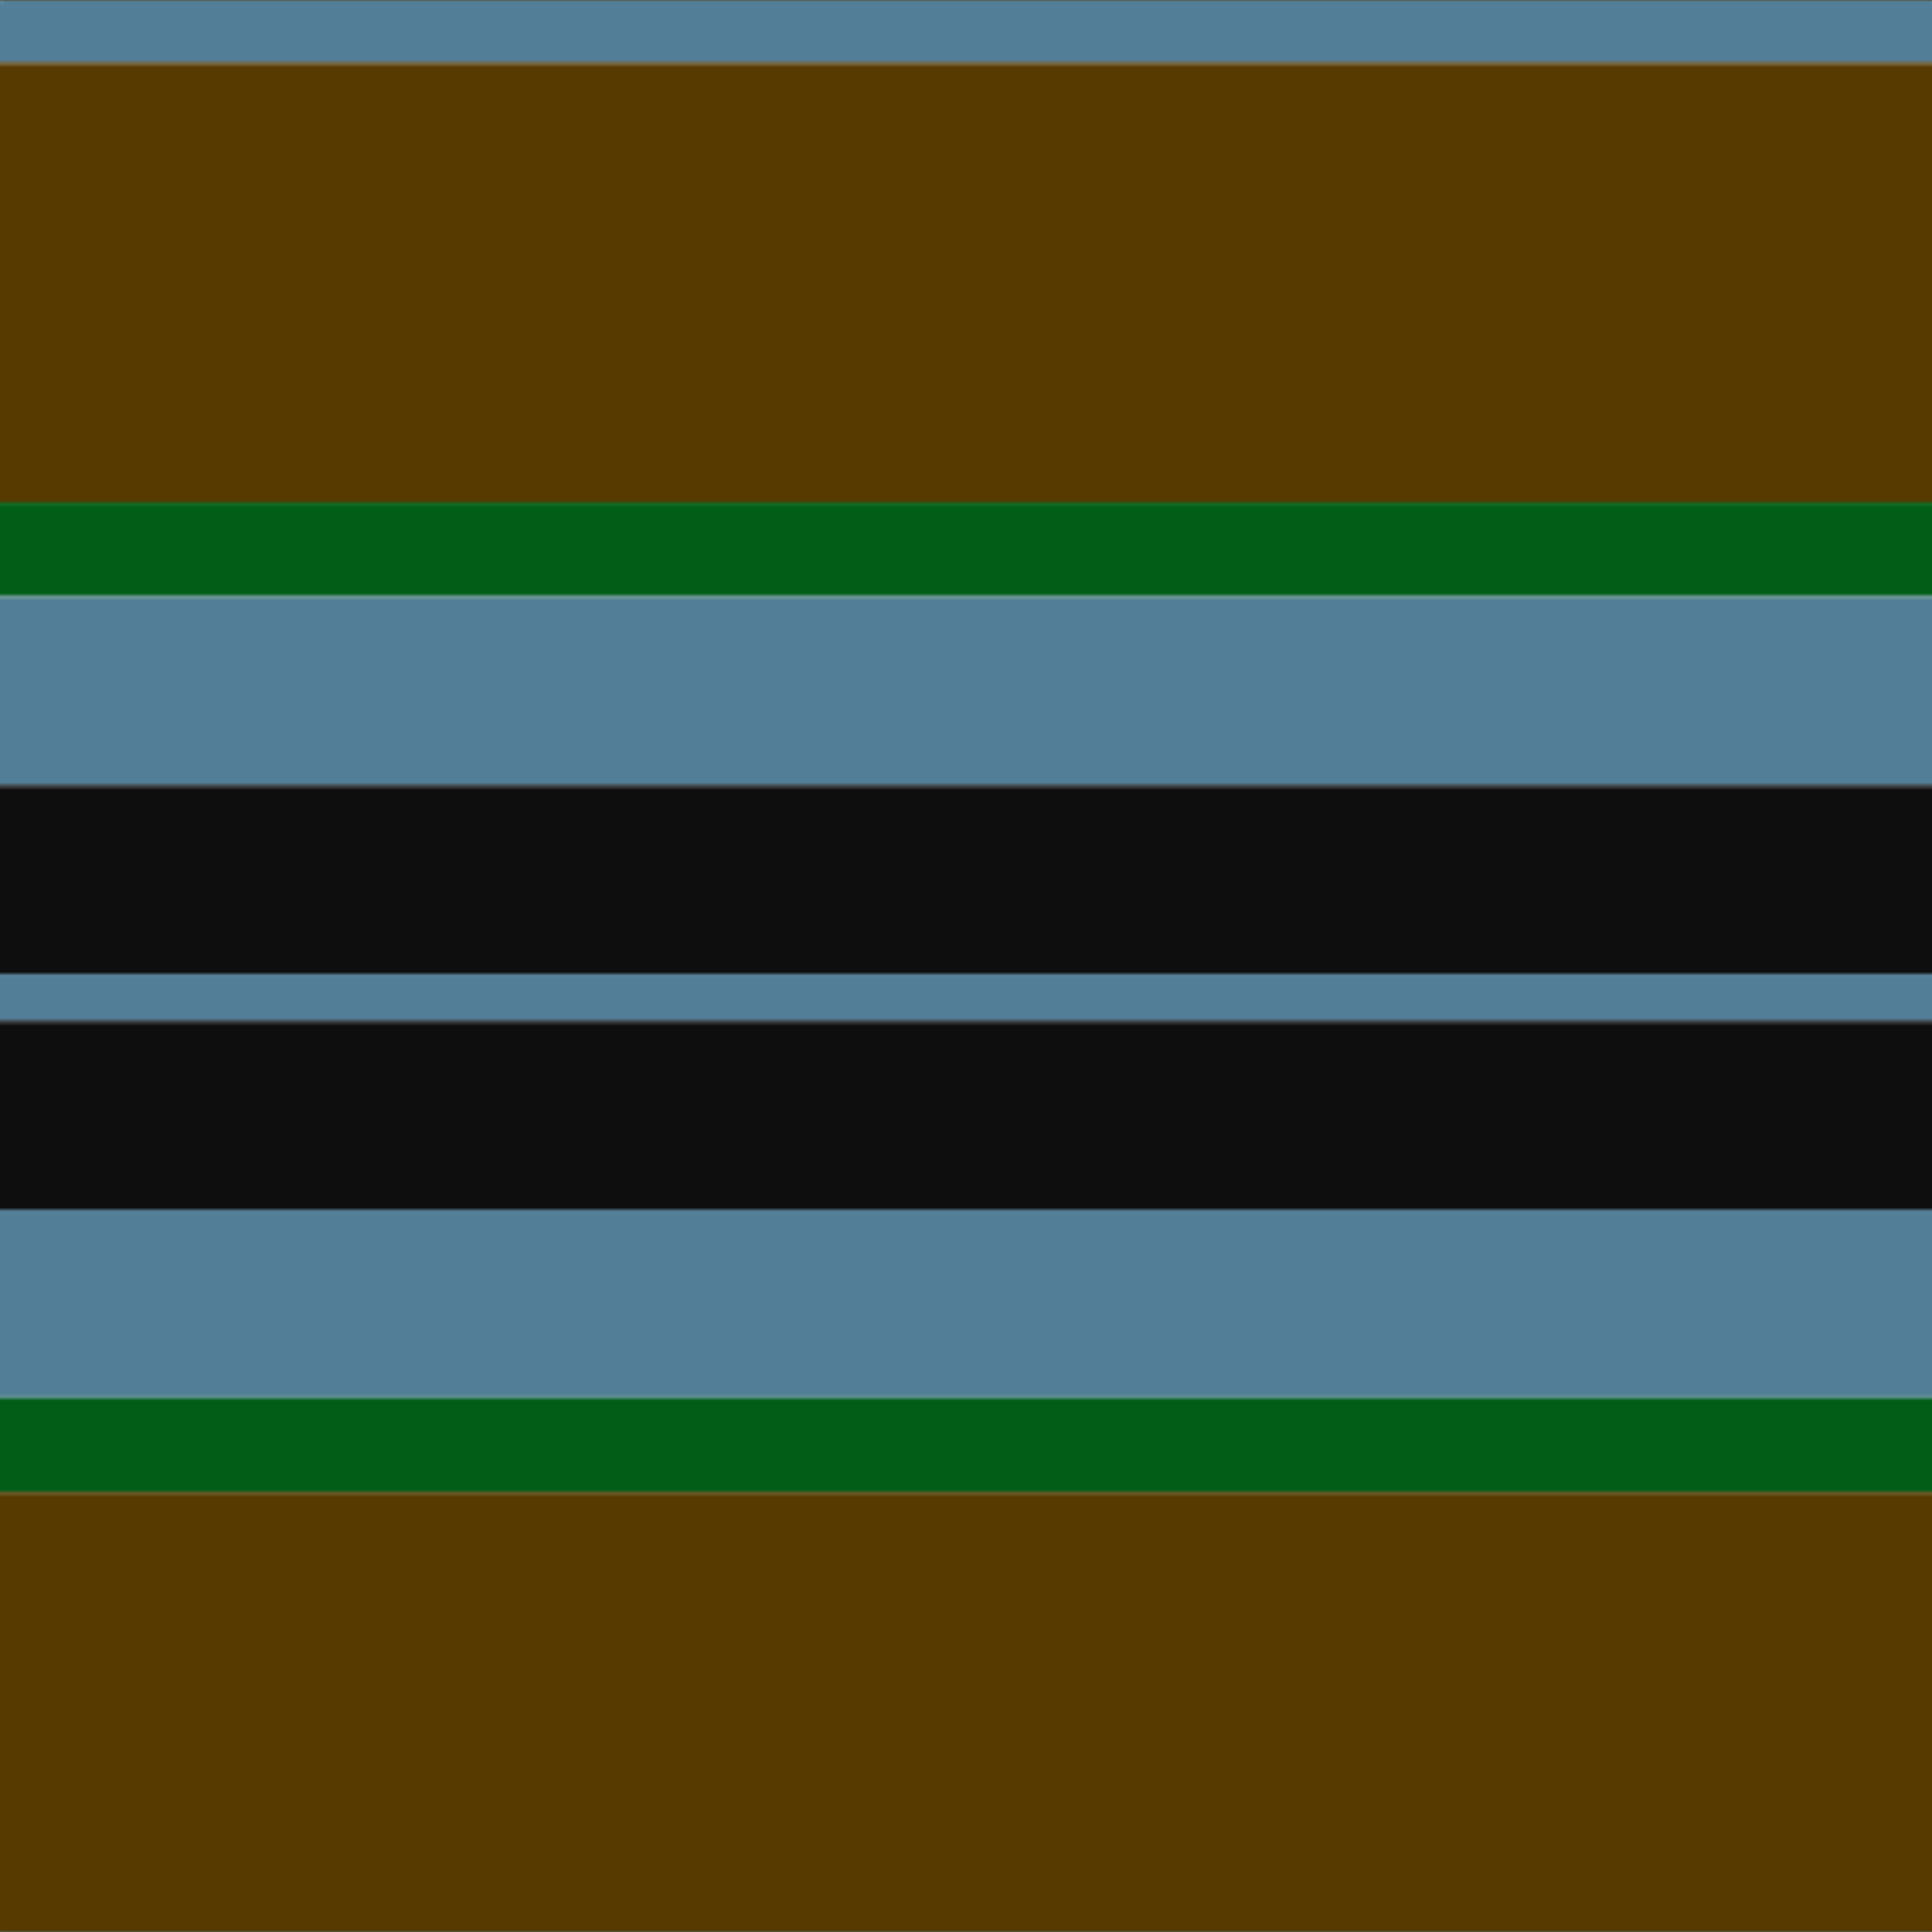<svg xmlns='http://www.w3.org/2000/svg' width='500' height='500'><defs><filter id="fabricTexture" x="0" y="0" width="100%" height="100%"><feTurbulence type="fractalNoise" baseFrequency="0.01" numOctaves="1" result="noise"></feTurbulence><feDisplacementMap in="SourceGraphic" in2="noise" scale="2" xChannelSelector="R" yChannelSelector="G"></feDisplacementMap></filter><filter id="dustTexture" x="0" y="0" width="100%" height="100%"><feTurbulence type="turbulence" baseFrequency="0.02" numOctaves="4" result="dust"></feTurbulence><feDisplacementMap in="SourceGraphic" in2="dust" scale="1"></feDisplacementMap></filter><filter id="threadEmbossing" x="0" y="0" width="100%" height="100%"><feGaussianBlur in="SourceAlpha" stdDeviation="2" result="blur"></feGaussianBlur><feOffset in="blur" dx="1" dy="1" result="offsetBlur"></feOffset><feMerge><feMergeNode in="offsetBlur"></feMergeNode><feMergeNode in="SourceGraphic"></feMergeNode></feMerge></filter><filter id="weftVariation" x="0" y="0" width="100%" height="100%"><feTurbulence type="fractalNoise" baseFrequency="0.02" numOctaves="4" result="weftNoise"></feTurbulence><feColorMatrix type="matrix" values="1 0 0 0 0  0 1 0 0 0  0 0 1 0 0  0 0 0 0.12 0" result="weftOverlay"></feColorMatrix><feBlend in="SourceGraphic" in2="weftOverlay" mode="multiply"></feBlend></filter><filter id="warpVariation" x="0" y="0" width="100%" height="100%"><feTurbulence type="fractalNoise" baseFrequency="0.02" numOctaves="4" result="warpNoise"></feTurbulence><feColorMatrix type="matrix" values="1 0 0 0 0 0 1 0 0 0 0 0 1 0 0 0 0 0 0.12 0" result="warpOverlay"></feColorMatrix><feBlend in="SourceGraphic" in2="warpOverlay" mode="multiply"></feBlend></filter><filter id="darkenEffect"><feColorMatrix type="matrix" values="0.1 0 0 0 0 0 0.1 0 0 0 0 0 0.1 0 0 0 0 0 1 0"></feColorMatrix></filter><mask id='threadHatchingMask' x='0' y='0' width='1' height='1'><rect x='0' y='0' width='100%' height='100%' fill='url(#threadHatching)'></rect></mask><pattern id='threadHatching' x='0' y='0' patternUnits='userSpaceOnUse' width='4.065' height='4.065'>
            <rect x='0' y='-1.016' height='2.033' width='1.016' fill='white'></rect>
            <rect x='0' y='3.049' height='2.033' width='1.016' fill='white'></rect>
            <rect x='1.016' y='0' height='2.033' width='1.016' fill='white'></rect>
            <rect x='2.033' y='1.016' height='2.033' width='1.016' fill='white'></rect>
            <rect x='3.049' y='2.033' height='2.033' width='1.016' fill='white'></rect>
        </pattern><filter id='weftFilter'><feMerge><feMergeNode in='SourceGraphic'/><feMergeNode in='url(#threadEmbossing)'/><feMergeNode in='url(#weftVariation)'/></feMerge> </filter><filter id='warpFilter'><feMerge> <feMergeNode in='SourceGraphic'/> <feMergeNode in='url(#threadEmbossing)'/><feMergeNode in='url(#warpVariation)'/></feMerge> </filter><pattern id='sett' x='0' y='0' patternUnits='userSpaceOnUse' width='500' height='500'><g id='weft' filter=' url(#weftFilter) '><rect x='0' y='0' width='100%' height='16.26' fill='#537e97' /><rect x='0' y='16.26' width='100%' height='113.821' fill='#563a00' /><rect x='0' y='130.081' width='100%' height='24.39' fill='#005e16' /><rect x='0' y='154.472' width='100%' height='48.78' fill='#537e97' /><rect x='0' y='203.252' width='100%' height='48.78' fill='#0e0e0e' /><rect x='0' y='252.033' width='100%' height='12.195' fill='#537e97' /><rect x='0' y='264.228' width='100%' height='48.78' fill='#0e0e0e' /><rect x='0' y='313.008' width='100%' height='48.78' fill='#537e97' /><rect x='0' y='361.789' width='100%' height='24.39' fill='#005e16' /><rect x='0' y='386.179' width='100%' height='113.821' fill='#563a00' /></g><g id='warp' mask='url(#threadHatchingMask)' filter=' url(#warpFilter)'><rect x='0' y='0' width='16.26' height='100%' fill='#5C8CA8' /><rect x='16.26' y='0' width='113.821' height='100%' fill='#604000' /><rect x='130.081' y='0' width='24.39' height='100%' fill='#006818' /><rect x='154.472' y='0' width='48.78' height='100%' fill='#5C8CA8' /><rect x='203.252' y='0' width='48.78' height='100%' fill='#101010' /><rect x='252.033' y='0' width='12.195' height='100%' fill='#5C8CA8' /><rect x='264.228' y='0' width='48.78' height='100%' fill='#101010' /><rect x='313.008' y='0' width='48.78' height='100%' fill='#5C8CA8' /><rect x='361.789' y='0' width='24.39' height='100%' fill='#006818' /><rect x='386.179' y='0' width='113.821' height='100%' fill='#604000' /></g></pattern></defs><rect x='0' y='0' height='100%' width='100%' fill='url(#sett)' filter='url(#fabricTexture) url(#dustTexture)'></rect></svg>